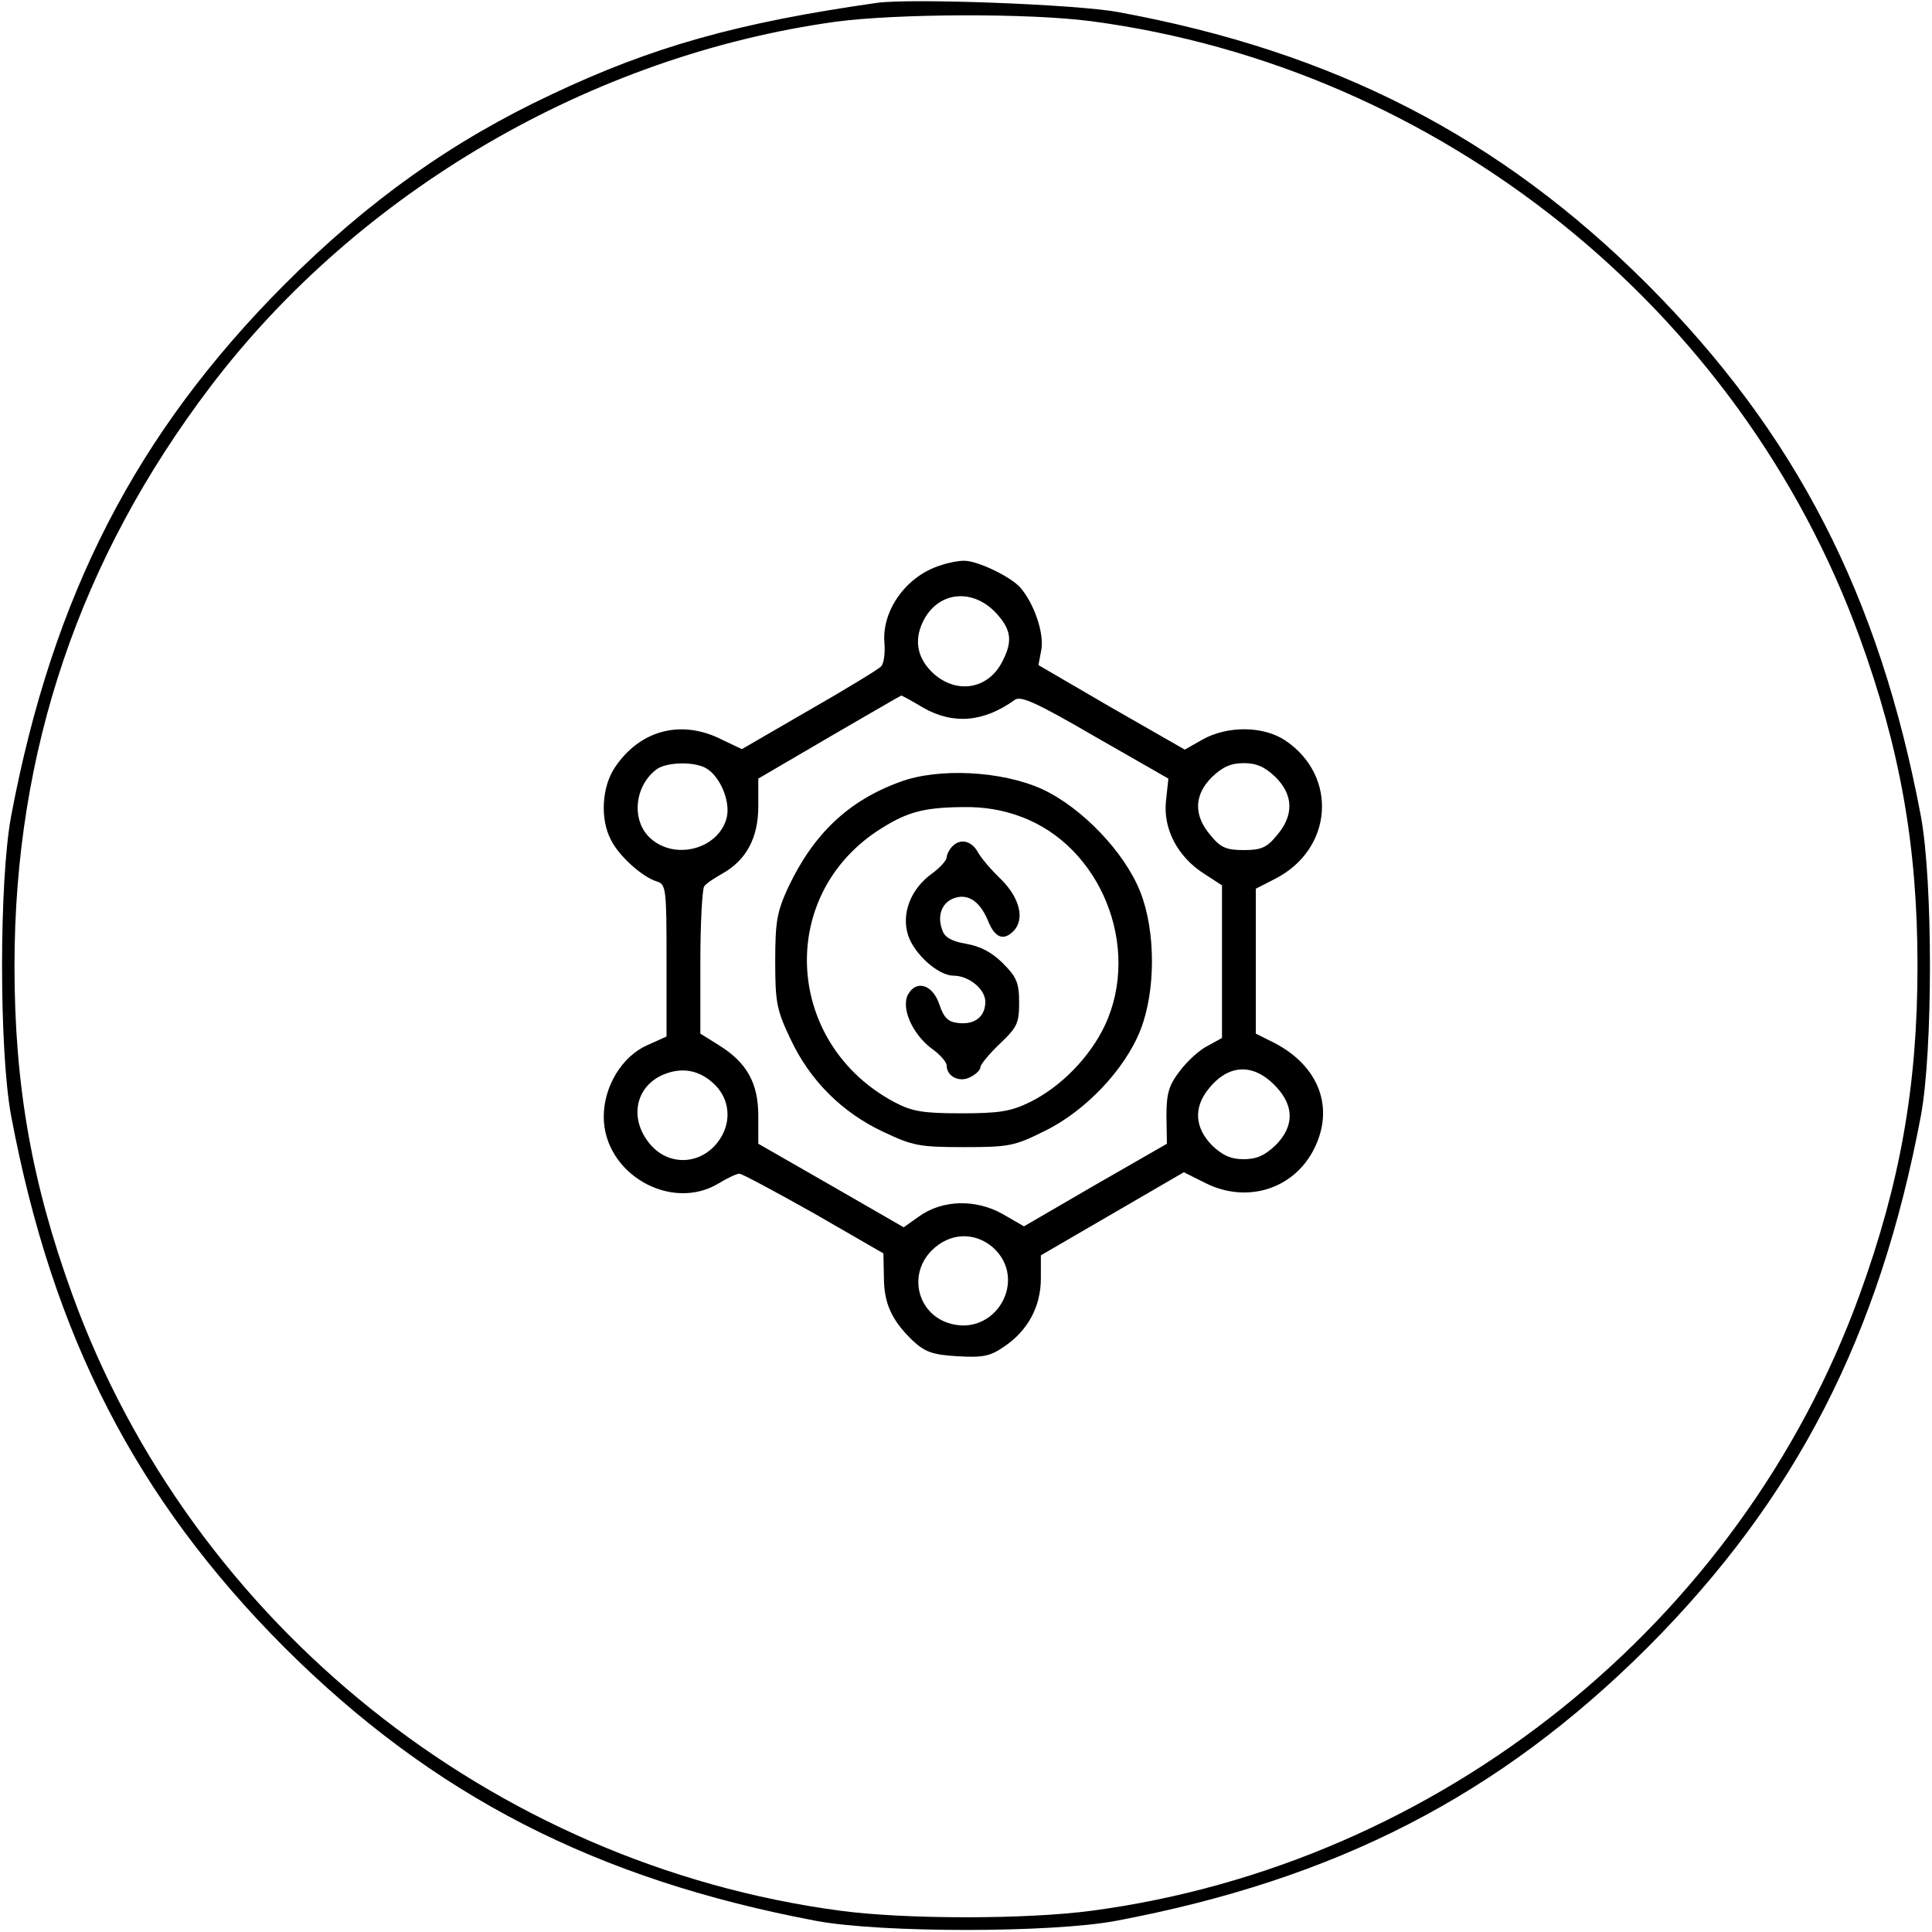 <svg xmlns="http://www.w3.org/2000/svg" width="400pt" height="400pt" viewBox="0 0 400 400" preserveAspectRatio="xMidYMid meet"><g id="estruturacao" transform="translate(0,400) scale(0.1,-0.1)" fill="#000000" stroke="none"><path d="M1815 3994 c-288 -41 -465 -91 -672 -189 -207 -97 -381 -221 -554 -394 -307 -308 -480 -644 -566 -1101 -25 -134 -25 -486 0 -620 86 -457 259 -793 566 -1101 308 -307 645 -480 1101 -566 134 -25 486 -25 620 0 456 86 793 259 1101 566 307 308 480 644 566 1101 25 134 25 486 0 620 -86 457 -259 793 -566 1101 -306 306 -649 482 -1096 564 -86 16 -430 29 -500 19z m445 -38 c721 -96 1343 -595 1590 -1275 84 -231 120 -433 120 -681 0 -248 -36 -450 -120 -681 -247 -680 -869 -1179 -1590 -1275 -135 -18 -385 -18 -520 0 -721 96 -1343 595 -1590 1275 -84 231 -120 433 -120 681 0 445 135 843 406 1200 307 404 789 685 1294 755 128 17 401 18 530 1z"></path><path d="M1949 2830 c-71 -21 -123 -92 -118 -160 2 -22 -1 -44 -7 -50 -6 -6 -73 -47 -150 -91 l-138 -80 -42 20 c-83 42 -169 20 -221 -58 -27 -40 -31 -107 -8 -150 16 -33 65 -77 95 -86 19 -6 20 -15 20 -164 l0 -157 -40 -18 c-52 -23 -90 -85 -90 -148 0 -118 139 -198 238 -138 18 11 37 20 43 20 5 0 74 -37 154 -82 l144 -83 1 -48 c0 -56 16 -90 59 -132 26 -24 41 -30 94 -33 52 -3 67 0 96 20 49 33 76 83 76 141 l0 48 148 86 148 86 46 -23 c85 -42 181 -12 223 70 44 86 11 173 -82 221 l-38 19 0 150 0 150 39 20 c121 61 132 213 22 287 -45 30 -119 31 -171 2 l-37 -21 -152 87 -151 88 6 32 c6 34 -15 96 -44 129 -21 23 -90 56 -117 55 -11 0 -32 -4 -46 -9z m114 -100 c31 -34 34 -58 12 -100 -30 -59 -98 -68 -146 -21 -32 32 -37 70 -15 110 32 57 101 63 149 11z m-152 -195 c63 -36 126 -30 190 16 12 9 44 -5 166 -76 l152 -87 -5 -47 c-6 -57 24 -115 79 -150 l37 -24 0 -158 0 -158 -29 -16 c-17 -8 -43 -32 -58 -52 -23 -30 -28 -46 -28 -94 l1 -57 -148 -85 -148 -86 -45 26 c-56 31 -125 29 -173 -6 l-31 -22 -151 87 -150 86 0 57 c0 68 -23 110 -80 146 l-40 25 0 148 c0 81 4 152 8 157 4 6 21 17 37 26 50 28 75 74 75 140 l0 57 147 86 c81 47 148 86 149 86 1 0 22 -11 45 -25z m-450 -125 c29 -16 51 -67 44 -101 -15 -66 -107 -92 -159 -44 -39 36 -33 107 13 142 20 15 76 17 102 3z m1180 -19 c37 -37 38 -79 3 -120 -21 -26 -33 -31 -69 -31 -36 0 -48 5 -69 31 -35 41 -34 83 3 120 22 21 39 29 66 29 27 0 44 -8 66 -29z m-1164 -634 c30 -27 38 -69 19 -106 -32 -61 -107 -71 -150 -20 -44 52 -31 119 27 144 38 16 74 10 104 -18z m1166 -8 c37 -40 36 -82 -2 -120 -22 -21 -39 -29 -66 -29 -27 0 -44 8 -66 29 -35 36 -38 77 -8 115 42 54 95 56 142 5z m-588 -331 c76 -67 5 -189 -92 -157 -64 21 -83 101 -34 150 37 37 88 39 126 7z"></path><path d="M1863 2381 c-107 -39 -179 -108 -231 -218 -23 -50 -27 -70 -27 -153 0 -86 3 -101 32 -162 40 -85 106 -151 191 -191 61 -29 75 -32 167 -32 93 0 105 2 167 33 85 41 167 128 199 209 32 81 32 205 0 286 -32 82 -121 175 -203 213 -83 38 -215 45 -295 15z m251 -72 c165 -61 249 -269 174 -431 -31 -66 -91 -128 -156 -160 -39 -19 -63 -23 -142 -23 -80 0 -102 4 -138 23 -224 119 -245 420 -38 560 61 40 94 50 178 51 45 1 85 -6 122 -20z"></path><path d="M1972 2248 c-6 -6 -12 -17 -12 -23 0 -6 -14 -22 -31 -34 -44 -32 -63 -83 -49 -127 13 -40 63 -84 94 -84 32 0 66 -28 66 -54 0 -31 -22 -48 -56 -44 -21 2 -30 11 -39 38 -14 42 -48 52 -65 21 -15 -28 9 -82 49 -112 17 -12 31 -28 31 -35 0 -23 27 -36 49 -24 12 6 21 15 21 21 0 5 18 27 40 48 36 34 40 43 40 85 0 41 -5 53 -34 82 -23 23 -47 35 -76 40 -29 5 -44 13 -49 28 -11 29 -2 56 23 66 29 11 54 -5 71 -45 14 -36 32 -44 53 -23 24 24 14 68 -25 107 -21 20 -42 45 -48 56 -13 24 -36 30 -53 13z"></path></g></svg>